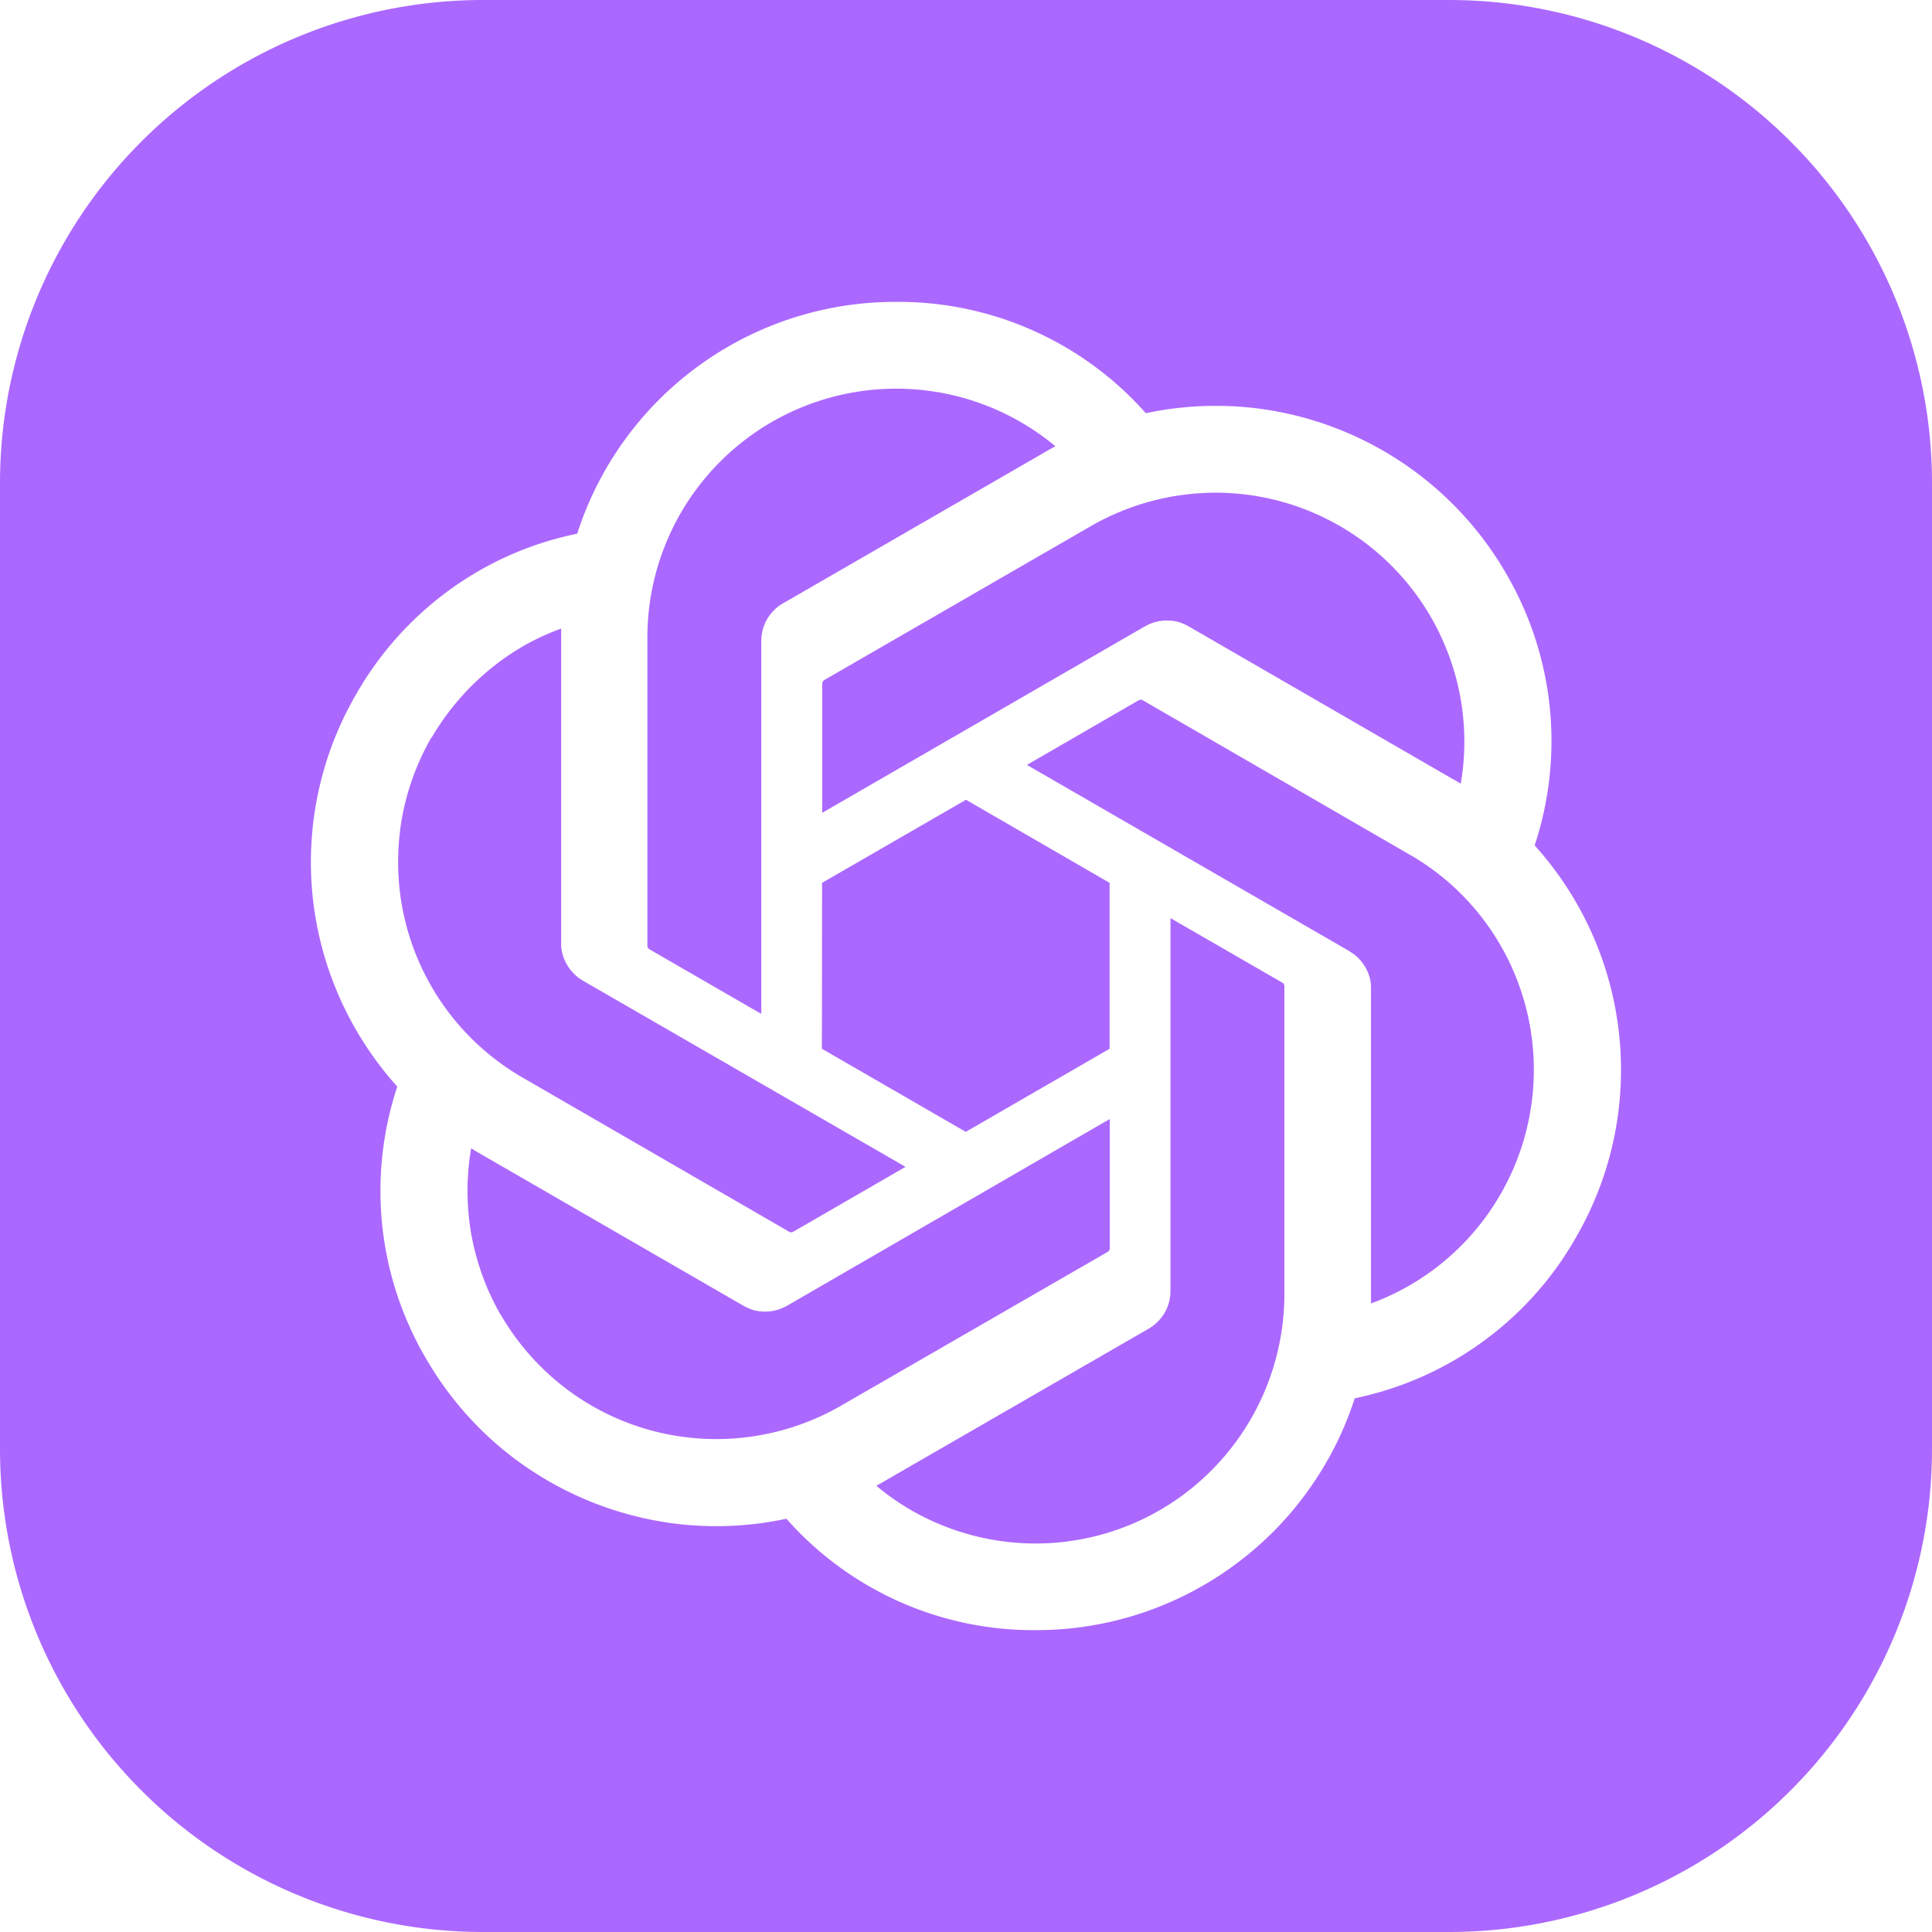 <svg width="24" height="24" fill="none" xmlns="http://www.w3.org/2000/svg"><g clip-path="url(#clip0_1846_2670)"><path fill-rule="evenodd" clip-rule="evenodd" d="M6 0h12a6 6 0 0 1 6 6v12a6 6 0 0 1-6 6H6a6 6 0 0 1-6-6V6a6 6 0 0 1 6-6zm14.114 12.856a4.163 4.163 0 0 0-1.05-2.354 4.126 4.126 0 0 0-.353-3.375 4.173 4.173 0 0 0-3.174-2.063 4.2 4.2 0 0 0-1.303.069 4.105 4.105 0 0 0-3.098-1.383A4.15 4.15 0 0 0 7.17 6.63a4.075 4.075 0 0 0-1.588.7 4.131 4.131 0 0 0-1.157 1.293 4.148 4.148 0 0 0-.201 3.781c.178.399.419.769.711 1.094a4.135 4.135 0 0 0-.187 1.723 4.12 4.12 0 0 0 .54 1.648c.218.379.495.723.82 1.017a4.19 4.19 0 0 0 2.356 1.05c.435.045.875.023 1.305-.07a4.09 4.09 0 0 0 3.095 1.384 4.15 4.15 0 0 0 2.451-.794c.355-.257.666-.568.922-.922a4.13 4.13 0 0 0 .592-1.164 4.123 4.123 0 0 0 2.235-1.285c.196-.218.366-.455.51-.708a4.148 4.148 0 0 0 .54-2.52zm-5.065 5.41a3.084 3.084 0 0 1-2.185.908 3.101 3.101 0 0 1-1.54-.411 2.987 2.987 0 0 1-.438-.307l.03-.016c.024-.013.05-.027.068-.039l3.286-1.896a.556.556 0 0 0 .198-.198.54.54 0 0 0 .072-.27v-4.632l1.388.801a.029.029 0 0 1 .01.007.032.032 0 0 1 .009.009.045.045 0 0 1 .005.01.172.172 0 0 0 .003.012v3.834a3.104 3.104 0 0 1-.906 2.188zm-8.032-1.027a3.117 3.117 0 0 1-.796-.906v.003a3.11 3.11 0 0 1-.366-1.002 3.106 3.106 0 0 1-.002-1.07c.024.016.067.042.097.059l3.286 1.898a.621.621 0 0 0 .13.055.553.553 0 0 0 .41-.055l4.01-2.32v1.617a.042.042 0 0 1-.006.01.021.021 0 0 1-.005.01l-.009.01-3.322 1.916a3.101 3.101 0 0 1-2.345.308 3.089 3.089 0 0 1-1.082-.533zm-2.046-6.933a3.11 3.11 0 0 1 .387-1.143h.004a3.16 3.16 0 0 1 1.123-1.128c.154-.09.318-.165.486-.227v3.905a.47.47 0 0 0 .017.14.553.553 0 0 0 .251.328l4.01 2.314-1.393.805a.045.045 0 0 1-.01.005.021.021 0 0 1-.012.003h-.012l-.008-.002-.004-.001-3.32-1.92a3.09 3.09 0 0 1-1.518-3.08zm11.906 1.598a.548.548 0 0 0-.114-.086h.004l-4.01-2.316 1.386-.802a.042.042 0 0 1 .01-.005.156.156 0 0 0 .012-.003h.012a.175.175 0 0 1 .012.003l3.32 1.92c.51.291.924.725 1.196 1.246a3.097 3.097 0 0 1-.284 3.304 3.08 3.08 0 0 1-1.39 1.027v-3.905a.556.556 0 0 0-.015-.14.556.556 0 0 0-.14-.242zm1.269-2.167h.002l-.002.002v-.002zm-.195-1.716a3.08 3.08 0 0 1 .195 1.714 1.824 1.824 0 0 0-.067-.04l-.03-.016-3.285-1.899a.608.608 0 0 0-.13-.055.555.555 0 0 0-.41.055l-4.01 2.317V8.494c0-.005 0-.009.002-.012l.002-.008.001-.004.007-.01a.031.031 0 0 1 .008-.009l3.32-1.917a3.112 3.112 0 0 1 1.679-.411 3.092 3.092 0 0 1 2.718 1.898zm-8.475-.2a.554.554 0 0 0-.019.14v4.634l-1.387-.801a.04.04 0 0 1-.01-.007.073.073 0 0 1-.01-.01.044.044 0 0 1-.004-.01.115.115 0 0 1-.002-.008l-.002-.005V7.92a3.091 3.091 0 0 1 5.069-2.376 1.571 1.571 0 0 0-.098.054L9.727 7.495a.49.49 0 0 0-.111.084.536.536 0 0 0-.14.242zm2.521 6.239l-1.787-1.032.002-2.061L12 9.935l1.784 1.032v2.061l-1.786 1.032z" fill="#AB68FF"/></g><defs><clipPath id="clip0_1846_2670"><path fill="#fff" d="M0 0H24V24H0z"/></clipPath></defs></svg>